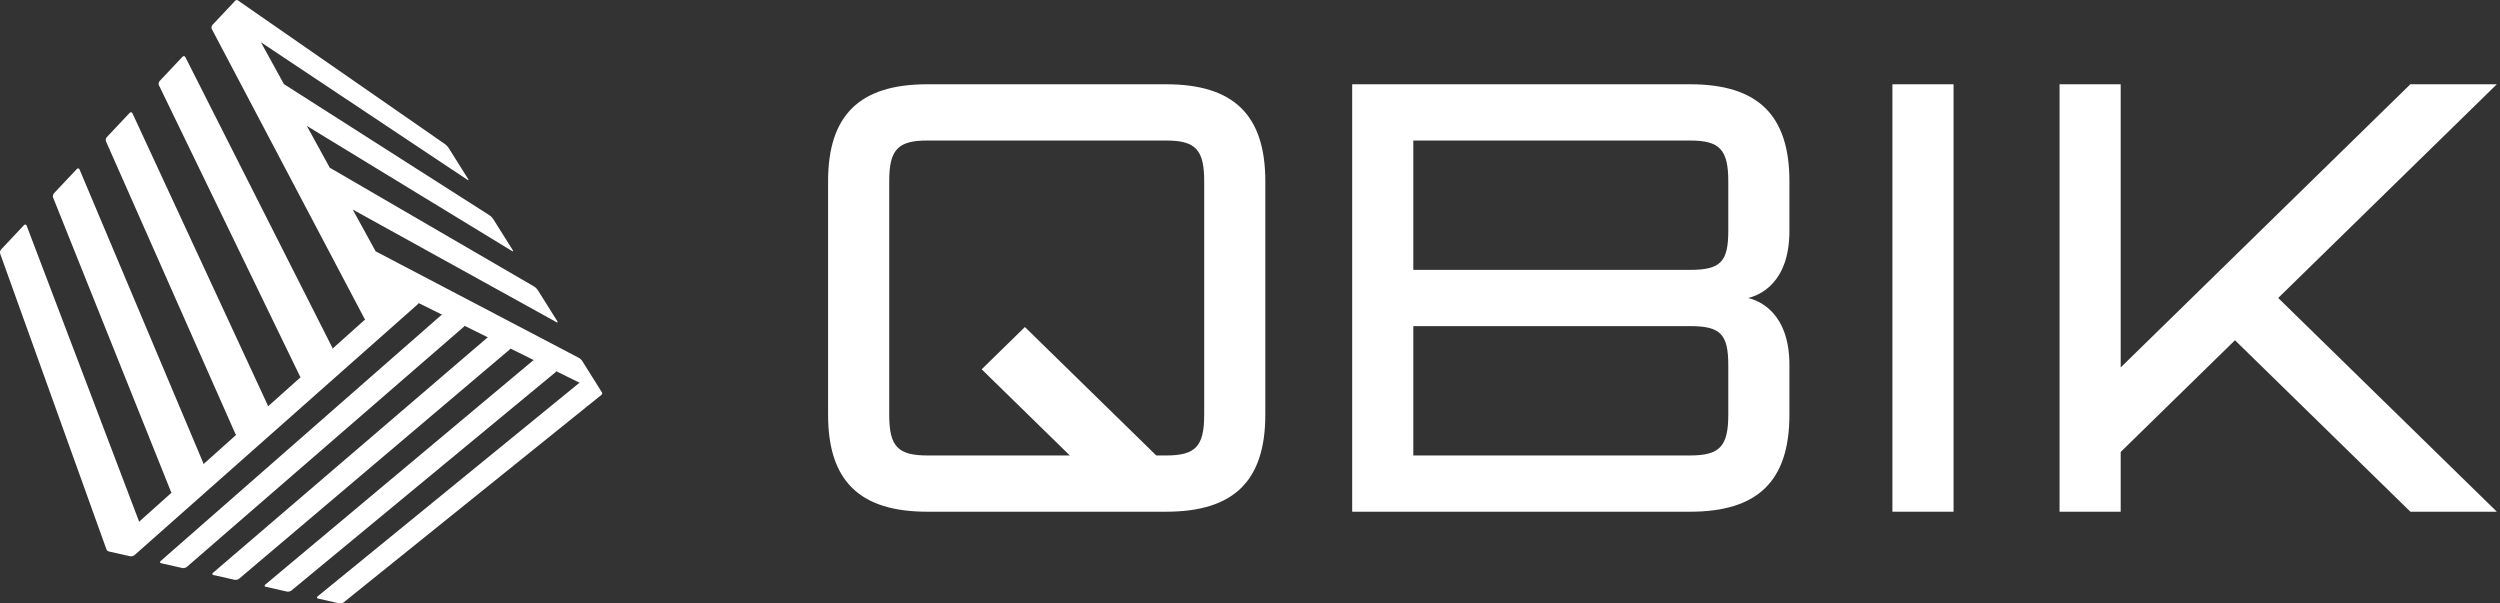 <svg width="232" height="56" viewBox="0 0 232 56" fill="none" xmlns="http://www.w3.org/2000/svg">
<rect x="0" y="0" width="232" height="56" fill="#333333" stroke="none"/>
<path d="M55.886 36.495C55.887 36.474 55.881 36.445 55.855 36.405L54.041 33.513C53.971 33.401 53.819 33.26 53.704 33.2L34.895 23.341C34.883 23.335 34.874 23.334 34.863 23.33L32.727 19.436C32.738 19.443 32.749 19.453 32.76 19.459L51.637 29.895C51.751 29.958 51.787 29.918 51.717 29.806L49.903 26.914C49.833 26.802 49.683 26.657 49.571 26.591L30.624 15.575C30.616 15.57 30.611 15.57 30.604 15.567L28.47 11.679C28.477 11.683 28.483 11.689 28.489 11.693L47.503 23.287C47.615 23.355 47.648 23.319 47.578 23.207L45.764 20.315C45.694 20.203 45.547 20.054 45.437 19.984L26.354 7.809C26.35 7.807 26.348 7.807 26.348 7.807L24.215 3.923C24.215 3.923 24.217 3.925 24.218 3.926L43.37 16.681C43.478 16.753 43.51 16.721 43.44 16.609L41.626 13.716C41.555 13.605 41.41 13.452 41.303 13.378L22.082 0.041C22.047 0.017 22.023 0.008 22.004 0.006C21.948 -0.01 21.887 0.005 21.836 0.059L19.712 2.315C19.622 2.411 19.599 2.585 19.66 2.702L33.822 29.566C33.84 29.599 33.864 29.623 33.891 29.64L30.857 32.355C30.854 32.316 30.847 32.278 30.83 32.244L17.206 5.309C17.146 5.191 17.024 5.173 16.933 5.268L14.81 7.525C14.72 7.62 14.693 7.796 14.751 7.915L27.838 34.923C27.854 34.958 27.877 34.982 27.902 35L24.869 37.713C24.867 37.674 24.86 37.636 24.845 37.602L12.295 10.521C12.24 10.401 12.12 10.381 12.03 10.477L9.906 12.733C9.816 12.829 9.786 13.006 9.84 13.128L21.852 40.281C21.867 40.315 21.888 40.34 21.912 40.358L18.881 43.07C18.88 43.032 18.875 42.993 18.86 42.96L7.385 15.734C7.334 15.612 7.218 15.59 7.128 15.686L5.004 17.942C4.914 18.038 4.881 18.217 4.93 18.34L15.868 45.639C15.882 45.673 15.902 45.698 15.924 45.717L12.895 48.427C12.894 48.389 12.889 48.351 12.877 48.318L2.474 20.945C2.427 20.822 2.315 20.799 2.225 20.894L0.101 23.151C0.011 23.247 -0.026 23.427 0.019 23.552L9.884 50.997C9.915 51.099 10.053 51.166 10.107 51.178L12.073 51.621C12.2 51.649 12.384 51.602 12.482 51.515L38.793 28.213C38.824 28.186 38.84 28.155 38.848 28.124L41.035 29.207C40.992 29.221 40.953 29.239 40.921 29.267L14.909 52.062C14.811 52.148 14.834 52.242 14.96 52.271L16.926 52.713C17.052 52.742 17.238 52.695 17.336 52.609L43.049 30.32C43.081 30.293 43.097 30.263 43.105 30.232L45.292 31.315C45.249 31.329 45.209 31.347 45.178 31.374L19.764 53.157C19.664 53.242 19.686 53.335 19.813 53.364L21.779 53.807C21.905 53.835 22.091 53.789 22.191 53.704L47.307 32.428C47.338 32.401 47.355 32.371 47.364 32.341L49.549 33.423C49.507 33.437 49.467 33.454 49.435 33.481L24.619 54.251C24.518 54.336 24.54 54.428 24.666 54.456L26.632 54.899C26.759 54.927 26.945 54.882 27.046 54.799L51.563 34.534C51.595 34.508 51.611 34.479 51.621 34.45L53.805 35.531C53.763 35.544 53.723 35.562 53.691 35.587L29.473 55.346C29.371 55.429 29.392 55.52 29.518 55.548L31.485 55.991C31.611 56.02 31.798 55.976 31.9 55.894L55.82 36.64C55.876 36.596 55.895 36.544 55.886 36.495Z" fill="white"/>
<path d="M181.29 7.821H175.617V47.487H181.29V7.821Z" fill="white"/>
<path d="M108.214 7.821H86.053C79.772 7.821 76.846 10.681 76.846 16.822V38.487C76.846 44.627 79.772 47.487 86.053 47.487H108.214C114.496 47.487 117.421 44.627 117.421 38.487V16.822C117.422 10.681 114.496 7.821 108.214 7.821ZM111.749 38.487C111.749 41.419 110.956 42.267 108.214 42.267H107.302L95.11 30.349L91.099 34.27L99.279 42.267H86.054C83.312 42.267 82.519 41.419 82.519 38.487V16.822C82.519 13.89 83.312 13.041 86.054 13.041H108.215C110.956 13.041 111.75 13.89 111.75 16.822V38.487H111.749Z" fill="white"/>
<path d="M231.703 7.821H223.679L196.8 34.098V7.821H191.127V39.644V47.047V47.487H196.8V41.941L207.406 31.574L223.684 47.487H231.678L231.693 47.473L211.416 27.652L231.703 7.821Z" fill="white"/>
<path d="M156.85 7.821H125.483V47.487H156.85C163.132 47.487 166.058 44.627 166.058 38.487V33.883C166.058 29.002 163.245 27.895 162.224 27.654C163.245 27.414 166.058 26.306 166.058 21.425V16.822C166.058 10.681 163.132 7.821 156.85 7.821ZM131.155 30.264H156.85C159.658 30.264 160.385 31.008 160.385 33.882V38.486C160.385 41.418 159.593 42.266 156.85 42.266H131.155V30.264ZM156.85 25.044H131.155V13.041H156.85C159.591 13.041 160.385 13.89 160.385 16.822V21.426C160.385 24.3 159.658 25.044 156.85 25.044Z" fill="white"/>
</svg>
